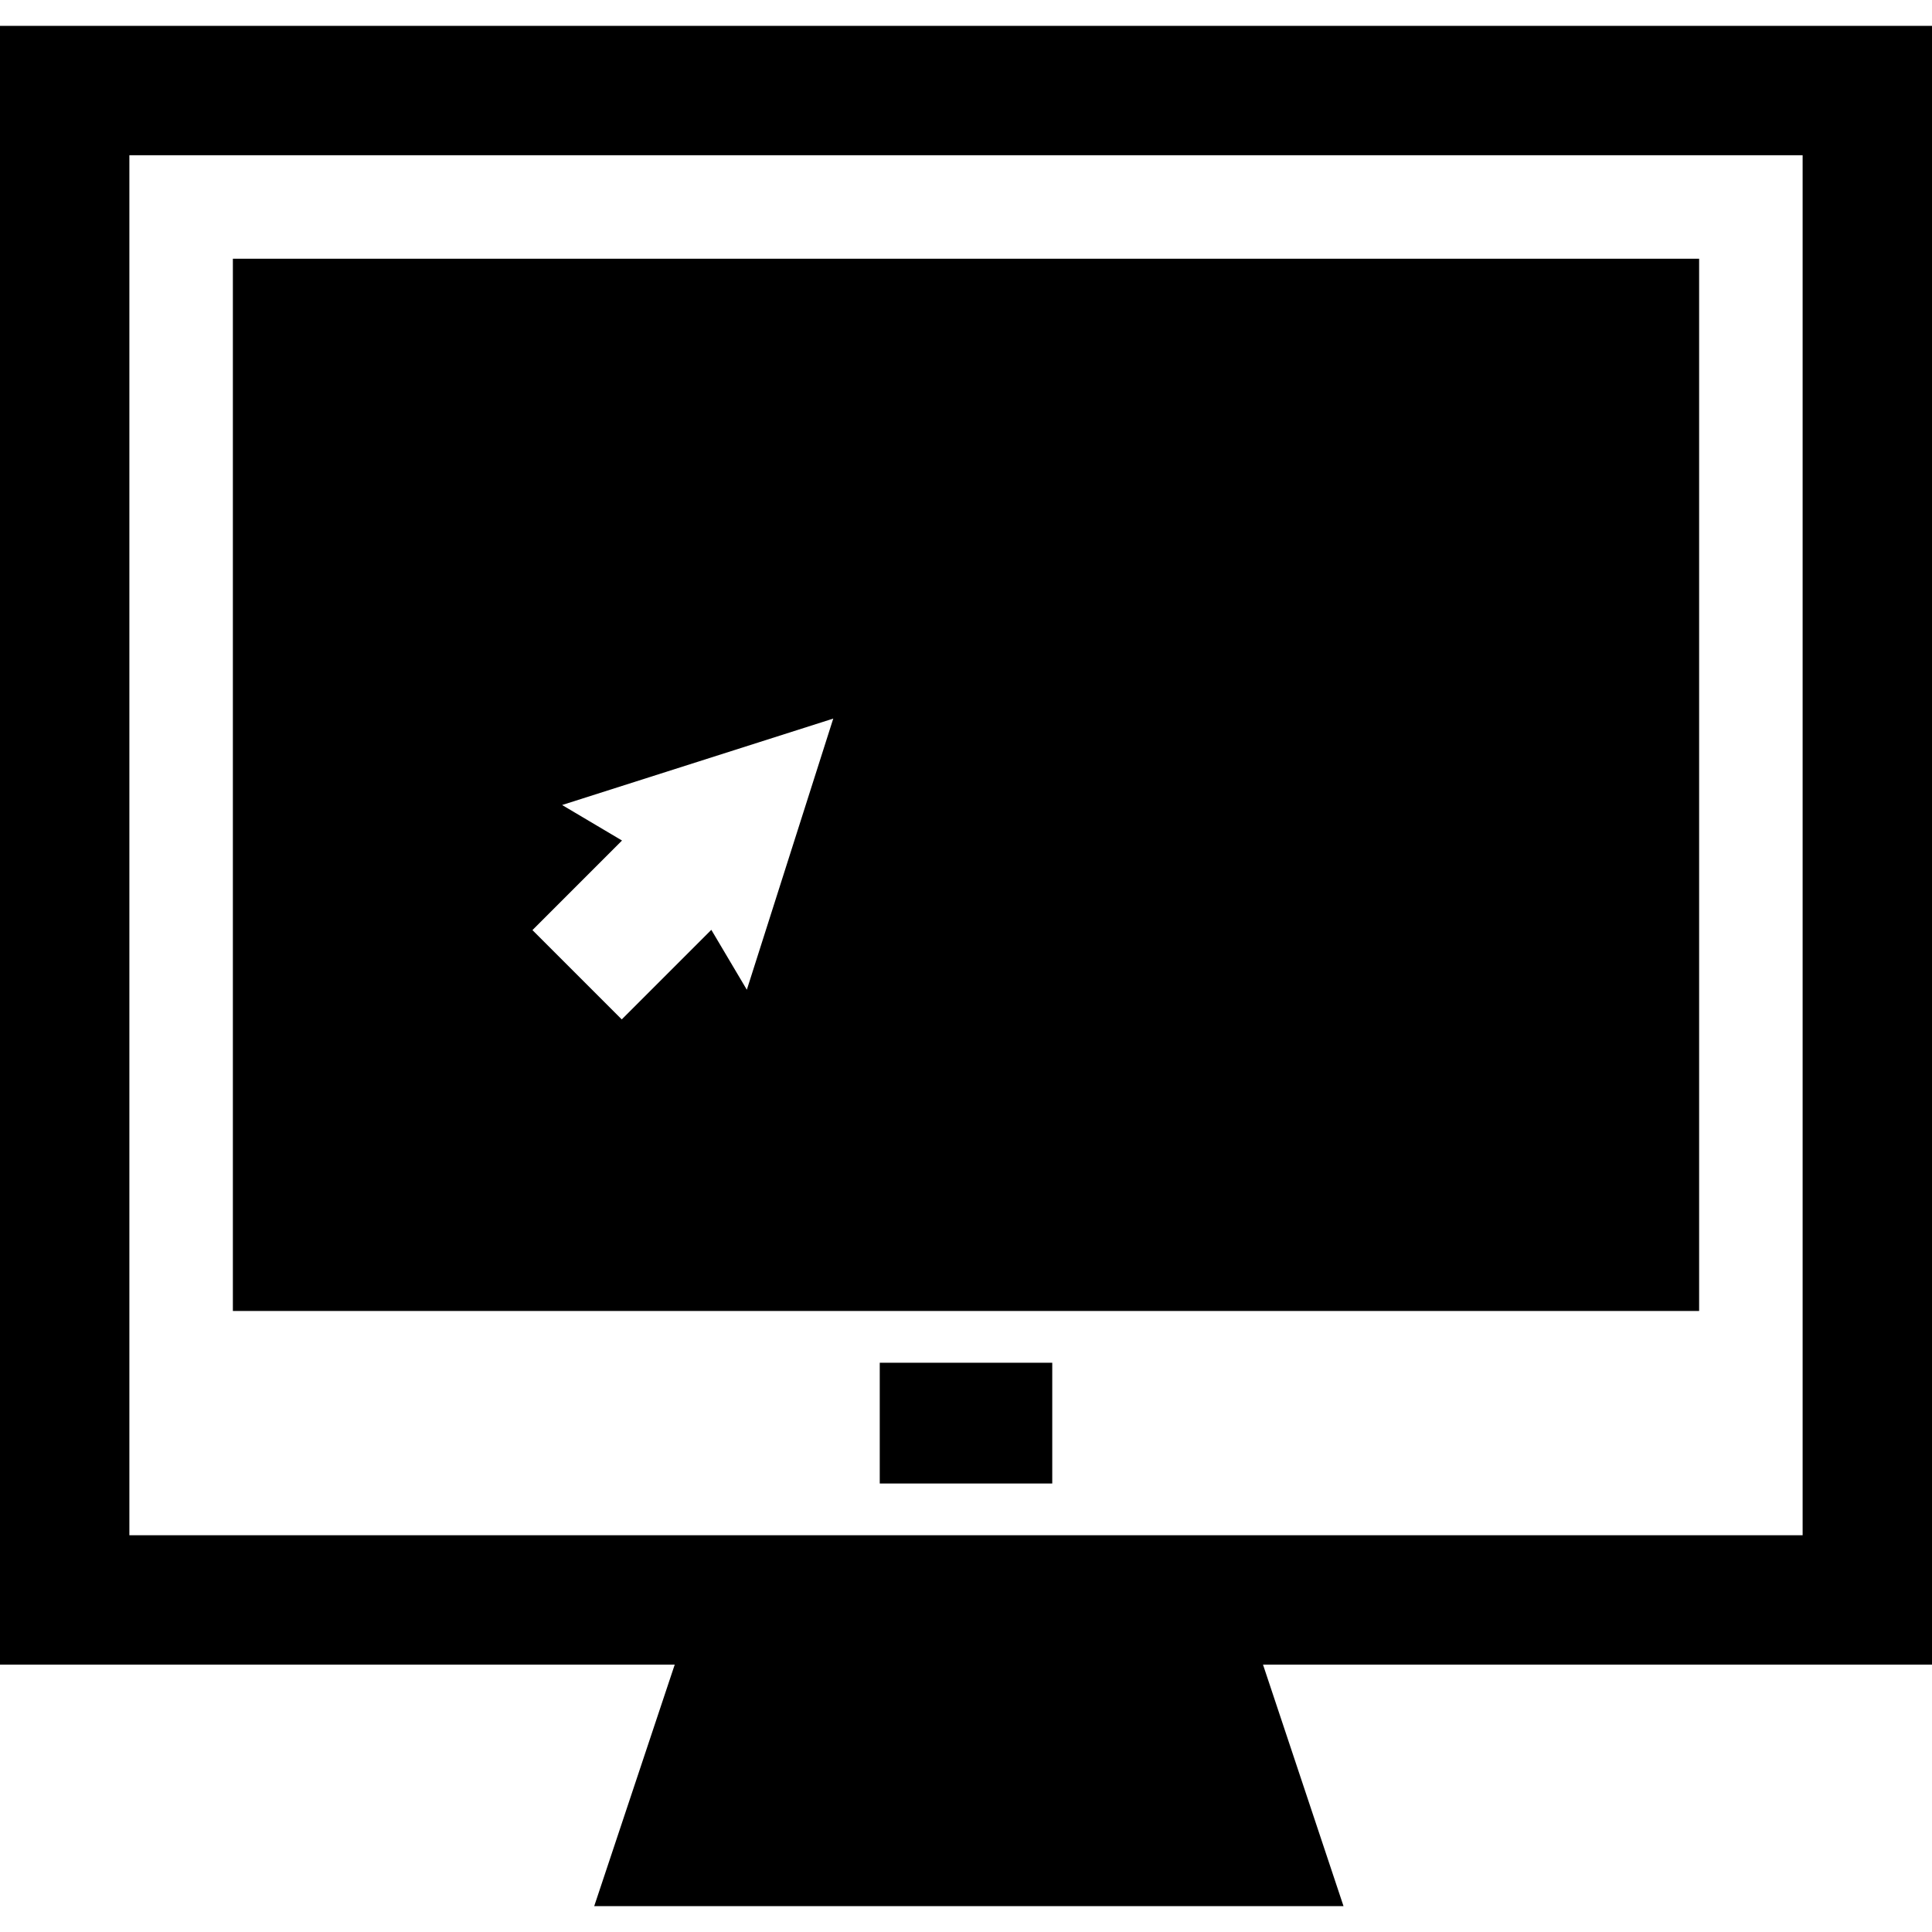<?xml version="1.0" encoding="iso-8859-1"?>
<!-- Generator: Adobe Illustrator 19.0.0, SVG Export Plug-In . SVG Version: 6.00 Build 0)  -->
<svg version="1.1" id="Capa_1" xmlns="http://www.w3.org/2000/svg" xmlns:xlink="http://www.w3.org/1999/xlink" x="0px" y="0px"
	 viewBox="0 0 224 224" style="enable-background:new 0 0 224 224;" xml:space="preserve">
<g>
	<path d="M224,3H0v190h78.229l-9.334,28h86.875l-9.334-28H224V3z M209,178H15V18h194V178z"/>
	<path d="M197,30H27v122h170V30z M86.59,114.753l-4.118-6.946l-10.385,10.385l-10.354-10.354l10.385-10.385l-6.946-4.118
		l31.438-10.021L86.59,114.753z"/>
	<rect x="102" y="158" width="20" height="14"/>
</g>
<g>
</g>
<g>
</g>
<g>
</g>
<g>
</g>
<g>
</g>
<g>
</g>
<g>
</g>
<g>
</g>
<g>
</g>
<g>
</g>
<g>
</g>
<g>
</g>
<g>
</g>
<g>
</g>
<g>
</g>
</svg>
